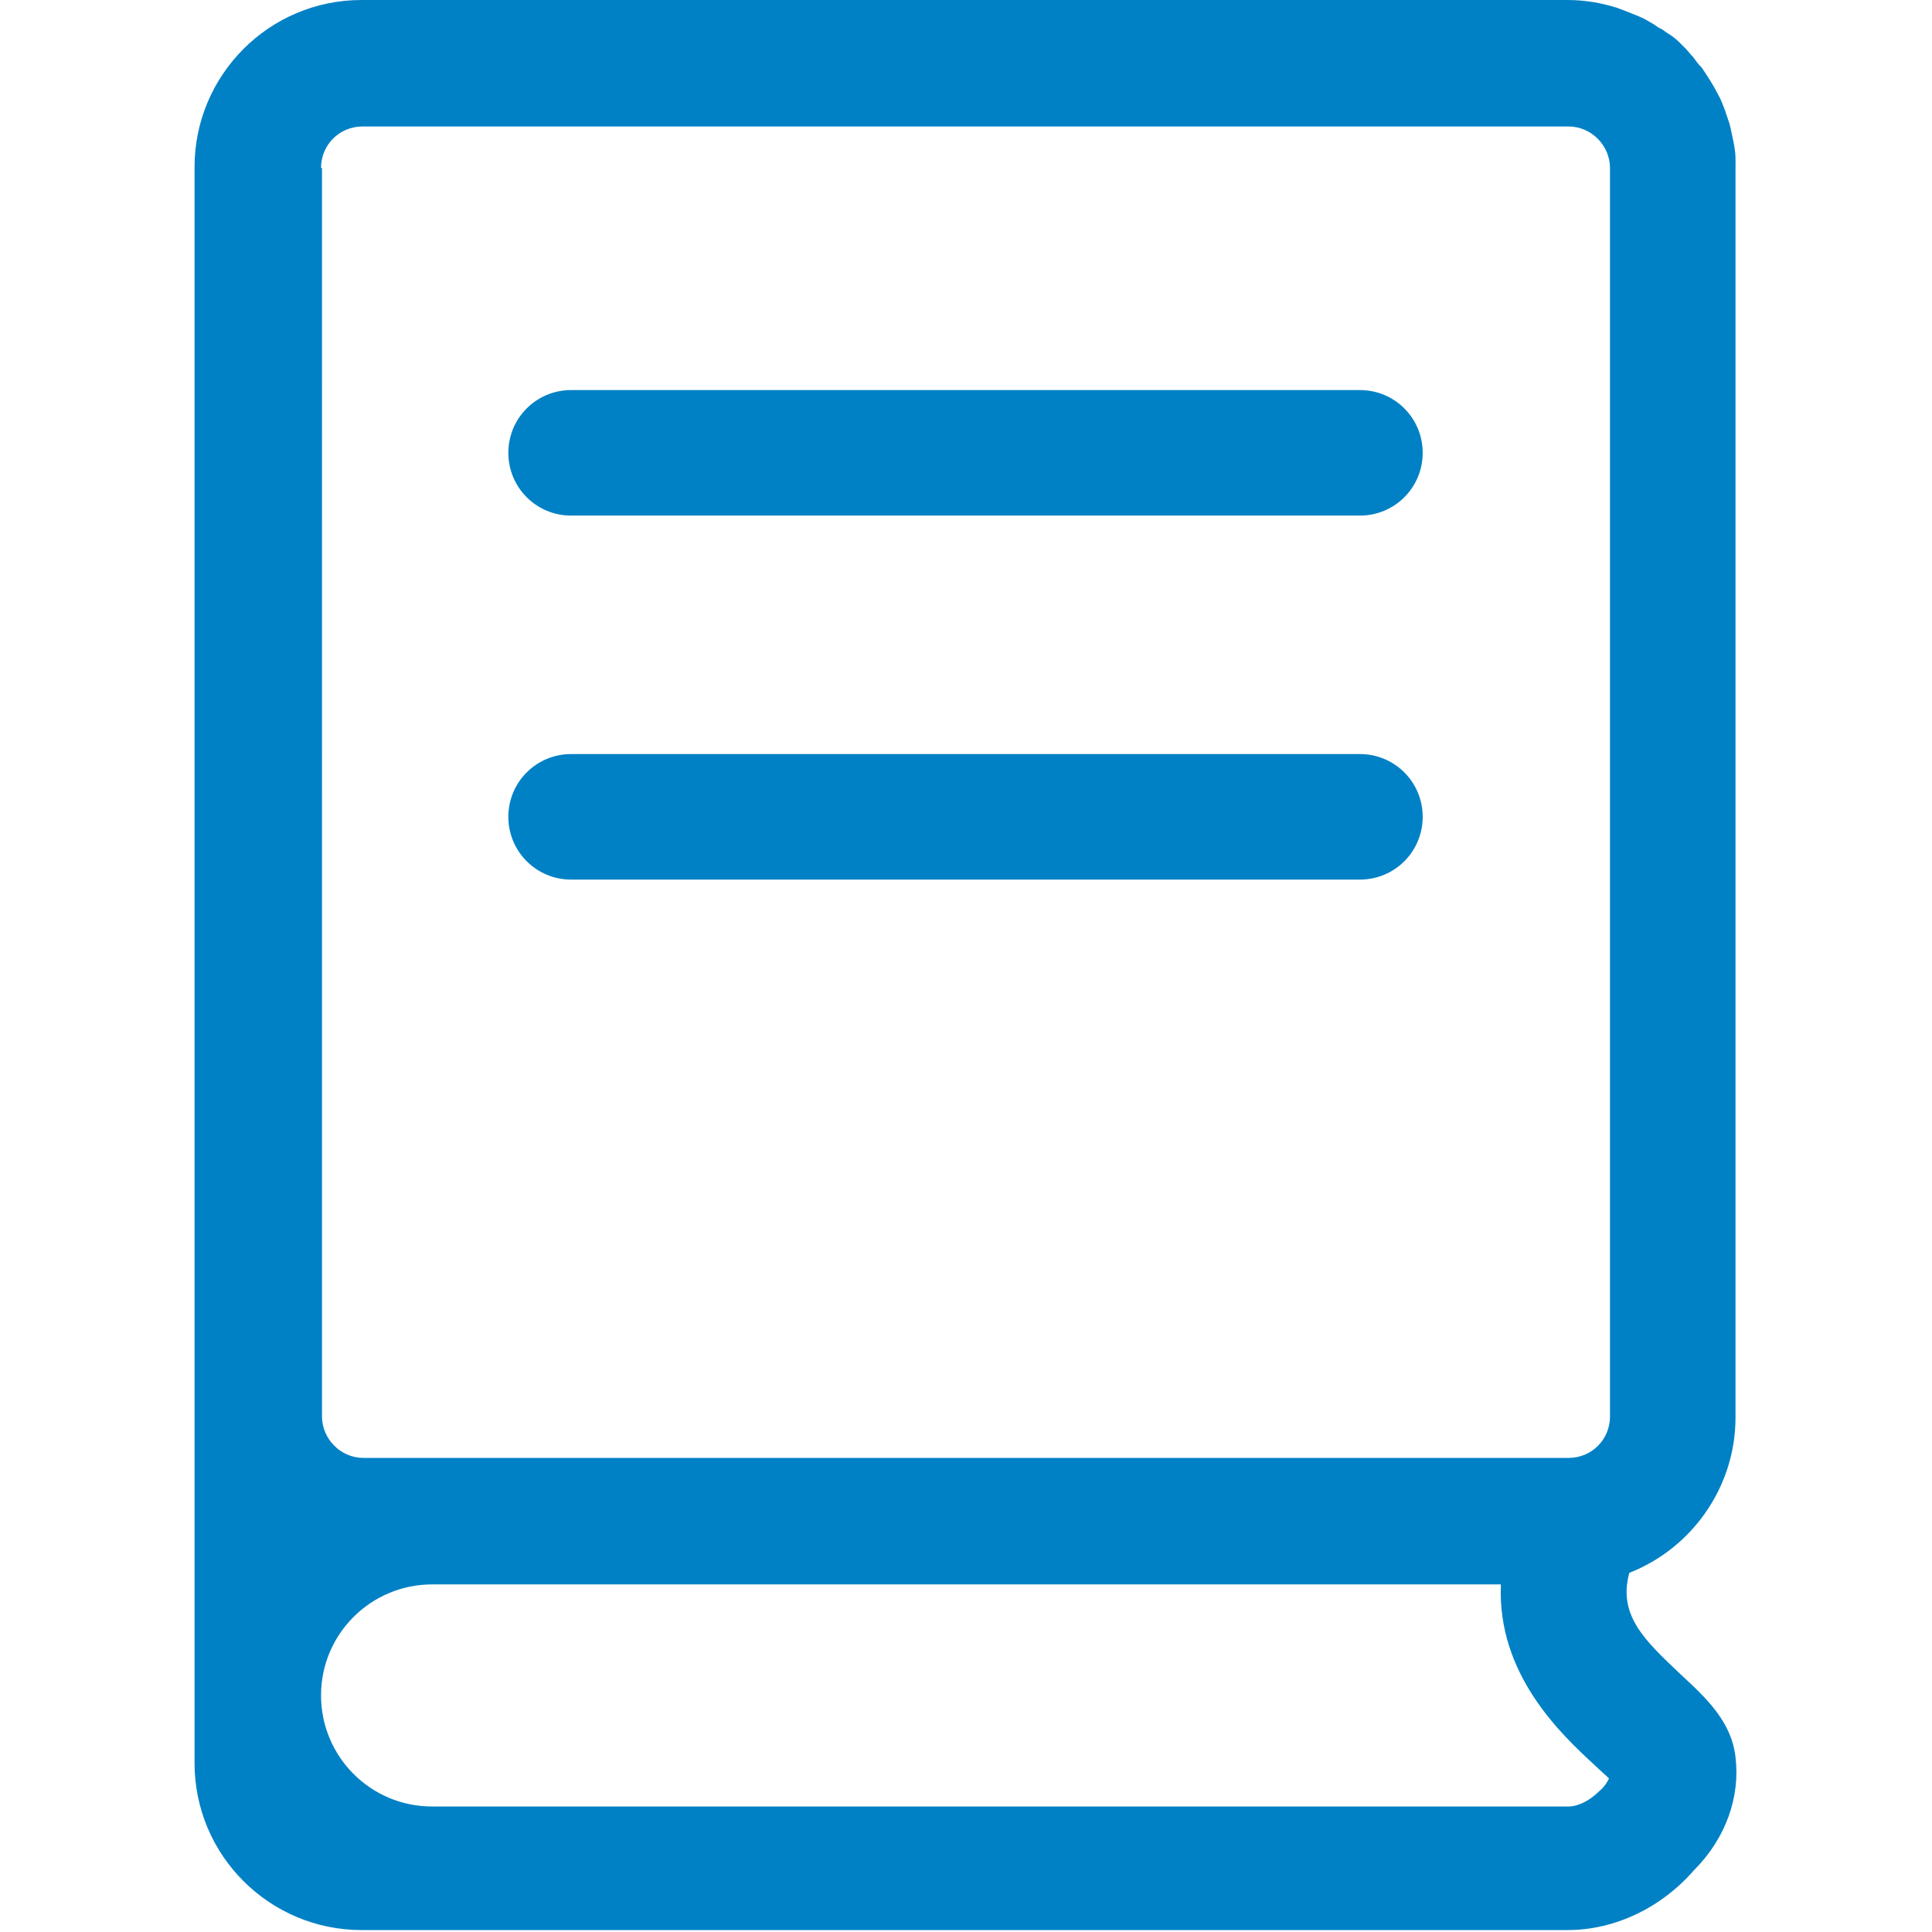 <?xml version="1.0" standalone="no"?><!DOCTYPE svg PUBLIC "-//W3C//DTD SVG 1.1//EN" "http://www.w3.org/Graphics/SVG/1.1/DTD/svg11.dtd"><svg class="icon" width="64px" height="64.00px" viewBox="0 0 1024 1024" version="1.1" xmlns="http://www.w3.org/2000/svg"><path fill="#0081C5" d="M919.86 931.374c-2.047-18.935-15.864-31.728-29.169-44.01-18.935-17.911-33.263-31.216-27.122-53.733 32.752-12.794 56.292-45.033 56.292-82.391V89.555v-1.535-3.582c0-4.606-1.023-9.211-2.047-13.817-0.512-2.559-1.023-5.117-2.047-7.676 0-0.512-0.512-1.023-0.512-1.535-0.512-1.023-0.512-2.047-1.023-3.07-1.023-2.559-2.047-5.629-3.582-8.188-2.559-5.117-5.629-9.723-8.7-14.329l-0.512-0.512c-1.535-1.535-2.559-3.07-4.094-5.117-1.535-1.535-2.559-3.07-4.094-4.606l-3.07-3.07c-2.047-2.047-4.094-3.582-6.653-5.117-1.535-1.023-2.559-2.047-4.094-2.559-1.023-0.512-2.047-1.535-3.07-2.047-2.559-1.535-5.117-3.07-7.676-4.094l-7.676-3.07c-1.535-0.512-2.559-1.023-4.094-1.535-8.188-2.559-16.888-4.094-26.099-4.094h-639.168c-49.127 0-88.532 39.916-88.532 88.532v845.913c0 49.127 39.916 88.532 88.532 88.532h639.168c25.075 0 49.639-11.77 67.038-31.728 16.888-16.888 24.564-38.893 22.005-59.874z m-749.705-842.331c0-12.282 9.723-22.005 22.005-22.005h639.168c12.282 0 22.005 10.235 22.005 22.005v661.685c0 12.282-9.723 22.005-22.005 22.005h-638.657c-12.282 0-22.005-10.235-22.005-22.005V89.043z m677.549 860.242c-5.117 5.117-11.258 8.188-16.376 8.188h-602.323c-32.752 0-58.851-26.611-58.851-58.851 0-32.752 26.611-58.851 58.851-58.851h566.501c-2.047 47.592 31.728 79.32 50.151 96.208 2.047 2.047 5.117 4.606 7.164 6.653-1.023 2.047-2.559 4.606-5.117 6.653zM720.792 466.199h-418.095c-18.423 0-33.263-14.841-33.263-33.263s14.841-33.263 33.263-33.263h418.095c18.423 0 33.263 14.841 33.263 33.263s-14.841 33.263-33.263 33.263zM720.792 273.271h-418.095c-18.423 0-33.263-14.841-33.263-33.263s14.841-33.263 33.263-33.263h418.095c18.423 0 33.263 14.841 33.263 33.263s-14.841 33.263-33.263 33.263z" /></svg>